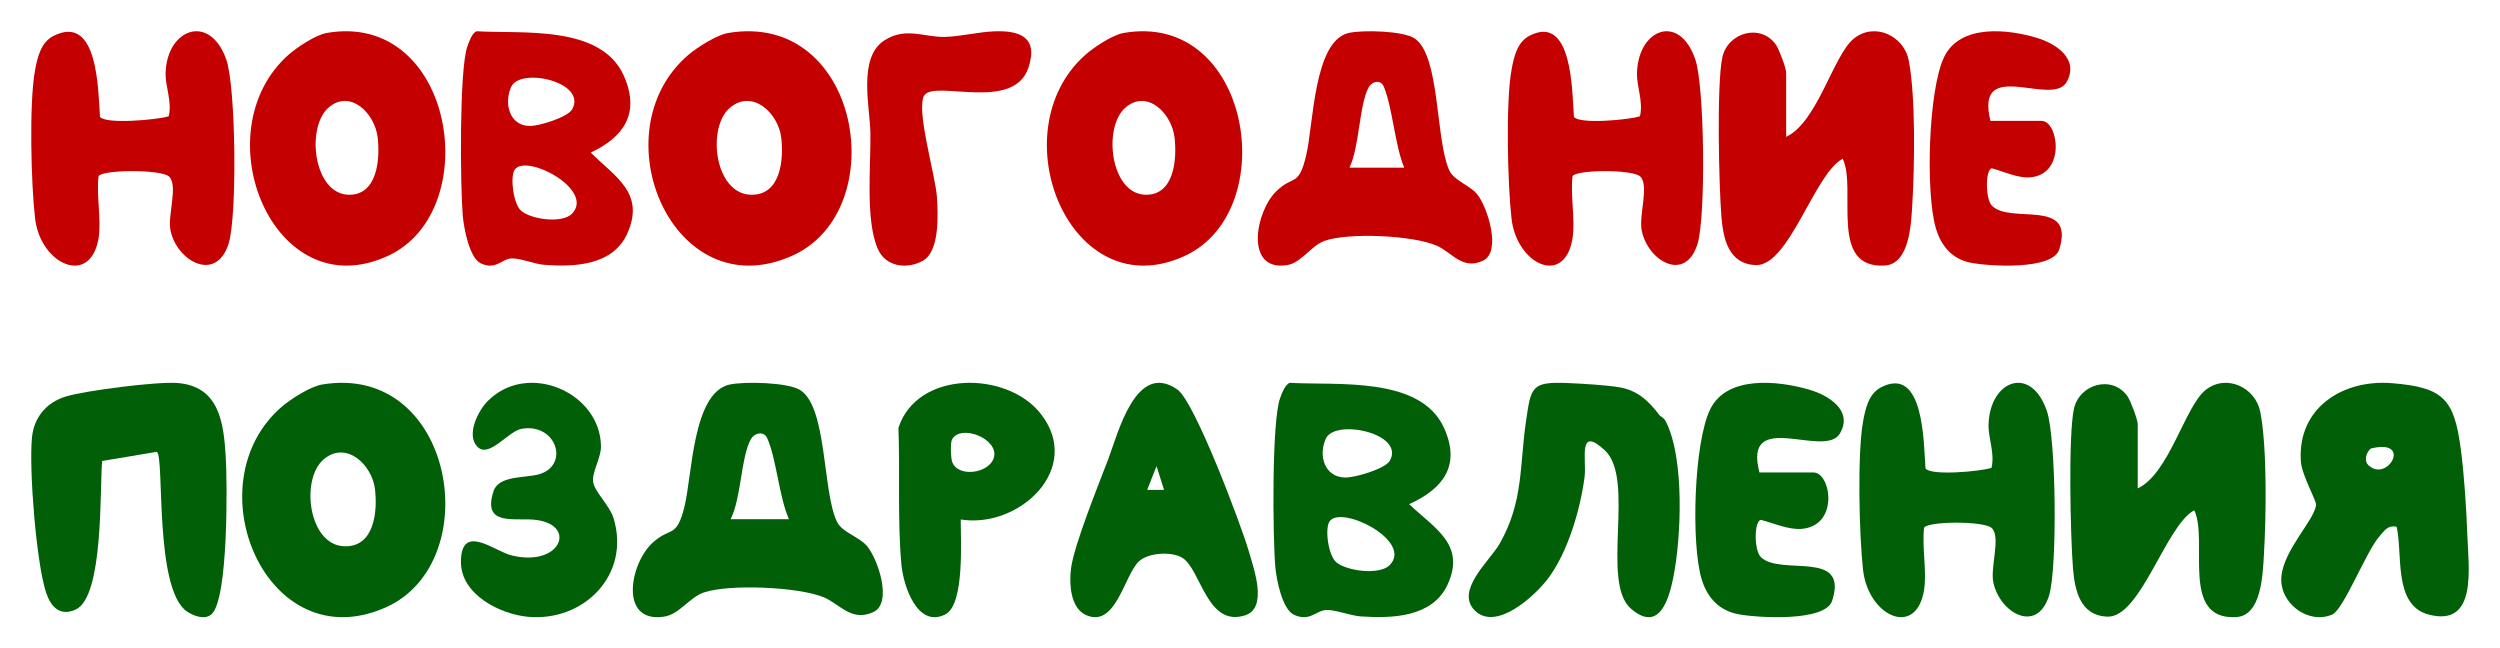 <?xml version="1.0" encoding="UTF-8"?> <svg xmlns="http://www.w3.org/2000/svg" width="320" height="83" viewBox="0 0 320 83" fill="none"><g filter="url(#filter0_d_788_531)"><path d="M225.208 56.474H232.12C234.388 56.474 235.462 63.365 230.537 63.701C228.917 63.813 226.958 62.949 225.394 62.541C224.505 62.693 224.521 66.446 225.382 67.302C227.894 69.791 236.679 66.238 234.514 72.904C233.629 75.634 224.872 75.077 222.503 74.621C220.133 74.165 218.569 72.616 217.818 70.163C216.428 65.61 216.815 52.529 218.94 48.319C221.108 44.025 227.622 44.73 231.536 45.862C233.977 46.566 237.263 48.507 235.502 51.496C233.57 54.778 223.056 48.183 225.208 56.474Z" fill="#005F07"></path><path d="M165.097 45C171.09 45.356 181.778 44.113 184.816 50.736C187.05 55.605 184.677 58.59 180.372 60.53C183.522 63.572 187.671 65.638 185.298 70.815C183.367 75.028 178.158 75.173 174.196 74.902C172.874 74.813 170.943 74.039 169.788 74.076C168.47 74.116 167.657 75.631 165.635 74.695C164.129 73.999 163.389 70.199 163.245 68.624C162.907 64.852 162.768 49.922 163.851 46.973C164.074 46.365 164.476 45.215 165.097 45ZM177.891 54.985C179.906 51.489 170.903 49.541 169.708 52.141C168.733 54.268 169.497 57.091 172.201 57.124C173.487 57.14 177.306 55.998 177.891 54.985ZM177.879 68.336C180.926 65.249 171.659 60.583 170.186 62.734C169.553 63.661 170.015 67.117 171.054 67.979C172.396 69.097 176.585 69.644 177.879 68.336Z" fill="#005F07"></path><path d="M145.784 67.853C143.89 69.628 142.838 76.424 139.019 74.732C137 73.838 136.84 70.691 137.09 68.763C137.485 65.724 140.607 58.059 141.848 54.799C143.088 51.54 145.396 42.083 150.741 45.888C152.932 47.447 158.898 63.258 159.861 66.61C160.483 68.779 162.321 73.818 159.375 74.764C154.454 76.343 153.722 68.787 151.292 67.371C149.896 66.558 146.961 66.746 145.784 67.853ZM148.037 55.665L146.84 58.704H149L148.037 55.665Z" fill="#005F07"></path><path d="M93.392 45.223C95.257 44.812 100.859 44.925 102.441 45.94C105.896 48.16 105.257 58.826 107.117 62.759C107.773 64.145 109.916 64.669 110.962 65.878C112.349 67.486 114.297 73.188 111.789 74.344C108.982 75.642 107.503 73.304 105.435 72.45C102.192 71.108 93.355 70.738 90.099 71.834C88.26 72.45 86.956 74.65 84.975 74.936C79.19 75.775 80.639 68.098 83.538 65.467C85.863 63.356 86.565 64.955 87.591 60.938C88.617 56.92 88.617 46.267 93.4 45.219L93.392 45.223ZM93.513 62.461H100.988C99.709 59.584 99.376 54.668 98.197 52.077C97.761 51.122 96.548 51.4 96.083 52.262C94.821 54.616 94.883 59.797 93.513 62.461Z" fill="#005F07"></path><path d="M41.203 45.222C58.141 42.364 62.375 67.92 49.408 73.731C34.134 80.581 24.574 57.925 36.095 48.039C37.232 47.062 39.752 45.463 41.203 45.222ZM41.428 54.797C38.448 57.327 39.464 65.731 44.037 65.922C47.904 66.084 48.338 61.518 48 58.623C47.632 55.499 44.321 52.342 41.428 54.797Z" fill="#005F07"></path><path d="M254.776 11.474H261.325C263.473 11.474 264.49 18.365 259.824 18.701C258.29 18.813 256.434 17.949 254.952 17.541C254.11 17.693 254.125 21.446 254.941 22.302C257.321 24.791 265.643 21.238 263.592 27.904C262.754 30.634 254.458 30.077 252.213 29.621C249.968 29.165 248.486 27.616 247.775 25.163C246.458 20.61 246.825 7.529 248.838 3.319C250.892 -0.975 257.063 -0.27 260.771 0.862C263.083 1.566 266.197 3.507 264.528 6.496C262.698 9.778 252.737 3.183 254.776 11.474Z" fill="#C50000"></path><path d="M172.618 0.223C174.366 -0.188 179.618 -0.075 181.101 0.94C184.34 3.16 183.741 13.826 185.485 17.759C186.1 19.145 188.109 19.669 189.09 20.878C190.39 22.486 192.216 28.188 189.864 29.344C187.233 30.642 185.847 28.304 183.908 27.45C180.867 26.108 172.583 25.738 169.53 26.834C167.806 27.45 166.583 29.65 164.726 29.936C159.303 30.774 160.662 23.098 163.379 20.467C165.559 18.356 166.217 19.955 167.179 15.938C168.141 11.921 168.141 1.266 172.626 0.219L172.618 0.223ZM172.731 17.461H179.738C178.539 14.584 178.228 9.668 177.122 7.077C176.713 6.122 175.577 6.4 175.141 7.262C173.957 9.616 174.015 14.797 172.731 17.461Z" fill="#C50000"></path><path d="M127.215 0.014C130.328 -0.119 132.98 0.622 131.647 4.648C129.762 10.339 119.779 6.245 118.341 8.162C117.143 9.759 119.752 18.503 119.923 21.178C120.07 23.456 120.299 28.199 118.101 29.395C116.104 30.477 113.386 30.189 112.363 27.867C110.754 24.206 111.471 17.226 111.413 13.051C111.366 9.715 109.765 3.375 113.2 1.17C115.93 -0.581 118.252 0.768 120.904 0.724C122.854 0.691 125.219 0.095 127.211 0.014H127.215Z" fill="#C50000"></path><path d="M61.006 1.57888e-07C66.738 0.356 76.961 -0.887 79.868 5.736C82.004 10.605 79.734 13.59 75.617 15.53C78.63 18.572 82.599 20.638 80.328 25.815C78.481 30.028 73.499 30.173 69.709 29.902C68.445 29.813 66.597 29.039 65.493 29.076C64.232 29.116 63.455 30.631 61.52 29.695C60.08 28.999 59.372 25.199 59.235 23.623C58.911 19.852 58.778 4.922 59.814 1.973C60.027 1.365 60.412 0.215 61.006 1.57888e-07ZM73.244 9.985C75.171 6.489 66.559 4.541 65.417 7.141C64.483 9.268 65.215 12.091 67.801 12.124C69.031 12.14 72.684 10.998 73.244 9.985ZM73.233 23.336C76.146 20.249 67.283 15.583 65.874 17.734C65.268 18.661 65.71 22.117 66.704 22.979C67.988 24.097 71.995 24.644 73.233 23.336Z" fill="#C50000"></path><path d="M273.632 58.514C277.676 56.605 279.665 47.999 282.336 45.902C285.006 43.805 288.711 45.621 289.315 48.713C290.216 53.329 290.067 62.299 289.774 67.151C289.629 69.565 289.455 74.798 286.247 74.987C278.999 75.42 282.716 65.17 280.868 61.317C277.238 63.213 274.004 75.087 269.742 74.93C266.231 74.802 265.57 71.522 265.343 68.743C265.02 64.741 264.722 51.861 265.454 48.368C266.124 45.16 270.354 43.937 272.326 46.732C272.723 47.298 273.628 49.74 273.628 50.281V58.502L273.632 58.514Z" fill="#005F07"></path><path d="M61.093 53.174C59.645 51.649 61.189 48.567 62.455 47.307C67.596 42.192 76.814 46.229 76.925 53.094C76.949 54.647 75.707 56.502 75.93 57.746C76.153 58.989 78.047 60.736 78.529 62.305C80.762 69.581 74.716 75.593 67.608 74.953C64.034 74.631 59.016 72.12 59 67.963C58.98 62.844 63.29 66.547 65.447 67.082C71.707 68.639 73.892 63.295 68.723 62.563C66.024 62.181 61.666 63.517 63.167 58.881C63.831 56.82 67.23 57.211 68.977 56.712C72.945 55.581 71.254 50.14 66.793 50.88C65.053 51.166 62.582 54.732 61.097 53.174H61.093Z" fill="#005F07"></path><path d="M20.084 53.83L13.074 55.005C12.754 58.527 13.293 72.367 9.698 74.014C7.645 74.953 6.49 73.642 5.895 71.835C4.641 68.025 3.698 56.065 4.09 52.015C4.341 49.417 5.939 47.514 8.42 46.754C10.9 45.995 20.088 44.819 22.701 45.023C28.017 45.435 28.625 49.992 28.892 54.414C29.096 57.752 29.24 72.667 27.079 74.621C26.216 75.401 24.71 74.829 23.871 74.226C19.729 71.231 21.075 54.542 20.08 53.826L20.084 53.83Z" fill="#005F07"></path><path d="M228.632 13.514C232.676 11.605 234.665 2.999 237.336 0.902C240.006 -1.195 243.711 0.621 244.315 3.713C245.216 8.329 245.067 17.299 244.774 22.151C244.629 24.565 244.455 29.798 241.247 29.987C233.999 30.42 237.716 20.17 235.868 16.317C232.238 18.213 229.004 30.087 224.742 29.93C221.231 29.802 220.57 26.522 220.343 23.743C220.02 19.741 219.722 6.861 220.454 3.368C221.124 0.16 225.354 -1.063 227.326 1.732C227.723 2.298 228.628 4.74 228.628 5.281V13.502L228.632 13.514Z" fill="#C50000"></path><path d="M201.282 26.52C200.257 32.732 194.14 29.846 193.475 23.98C192.979 19.634 192.718 9.123 193.475 4.944C193.768 3.339 194.177 1.41 195.756 0.587C201.311 -2.311 201.22 7.78 201.464 10.957C202.166 11.942 208.622 11.327 209.915 10.882C210.362 9.003 209.49 7.123 209.535 5.339C209.688 -0.307 214.966 -2.382 217.007 3.63C218.185 7.098 218.363 23.772 217.28 27.231C215.718 32.237 210.911 29.398 210.139 25.501C209.754 23.555 211.11 19.768 209.969 18.608C208.99 17.614 201.278 17.718 201.278 18.62C201.001 21.04 201.658 24.217 201.278 26.52H201.282Z" fill="#C50000"></path><path d="M246.282 71.52C245.257 77.732 239.14 74.847 238.475 68.98C237.979 64.635 237.718 54.123 238.475 49.944C238.768 48.339 239.177 46.41 240.756 45.587C246.311 42.689 246.22 52.78 246.464 55.957C247.166 56.942 253.622 56.327 254.915 55.882C255.362 54.003 254.49 52.123 254.535 50.339C254.688 44.693 259.966 42.618 262.007 48.63C263.185 52.098 263.363 68.772 262.28 72.231C260.718 77.237 255.911 74.397 255.139 70.501C254.754 68.555 256.11 64.768 254.969 63.608C253.99 62.614 246.278 62.718 246.278 63.62C246.001 66.04 246.658 69.217 246.278 71.52H246.282Z" fill="#005F07"></path><path d="M41.81 0.222C58.097 -2.636 62.168 22.92 49.7 28.731C35.014 35.581 25.821 12.925 36.899 3.039C37.992 2.062 40.416 0.463 41.81 0.222ZM42.027 9.797C39.161 12.327 40.138 20.731 44.535 20.922C48.253 21.084 48.671 16.518 48.346 13.623C47.992 10.499 44.809 7.342 42.027 9.797Z" fill="#C50000"></path><path d="M212.357 49.078C212.585 49.377 212.944 49.381 213.274 50.047C215.615 54.769 215.218 64.8 214.17 69.981C213.583 72.875 212.319 76.97 208.773 73.924C204.835 70.541 209.365 57.335 205.435 53.661C201.91 50.363 203.098 54.879 202.831 56.998C202.307 61.151 200.685 66.683 198.162 70.036C196.492 72.256 191.463 76.915 188.733 74.101C186.253 71.544 190.762 67.715 191.979 65.554C195.013 60.174 194.493 55.662 195.326 49.933C195.968 45.544 195.998 44.844 200.579 45.026C202.345 45.093 205.574 45.291 207.222 45.56C209.589 45.948 210.992 47.292 212.361 49.074L212.357 49.078Z" fill="#005F07"></path><path d="M122.978 62.495C122.946 64.997 123.518 73.403 120.981 74.654C117.362 76.439 115.62 70.869 115.38 68.268C114.872 62.715 115.208 56.392 115 50.771C117.378 43.377 128.867 43.445 133.198 48.943C138.734 55.978 130.428 63.694 122.978 62.495ZM121.873 52.225C121.625 52.66 121.697 54.508 121.861 55.054C122.494 57.169 126.657 56.655 127.225 54.54C127.858 52.185 123.014 50.233 121.873 52.225Z" fill="#005F07"></path><path d="M143.81 0.222C160.097 -2.636 164.168 22.92 151.7 28.731C137.014 35.581 127.821 12.925 138.899 3.039C139.992 2.062 142.416 0.463 143.81 0.222ZM144.027 9.797C141.162 12.327 142.138 20.731 146.535 20.922C150.253 21.084 150.671 16.518 150.346 13.623C149.992 10.499 146.809 7.342 144.027 9.797Z" fill="#C50000"></path><path d="M93.203 0.222C110.141 -2.636 114.375 22.92 101.408 28.731C86.134 35.581 76.574 12.925 88.095 3.039C89.232 2.062 91.752 0.463 93.203 0.222ZM93.428 9.797C90.448 12.327 91.464 20.731 96.037 20.922C99.903 21.084 100.338 16.518 100 13.623C99.632 10.499 96.321 7.342 93.428 9.797Z" fill="#C50000"></path><path d="M12.613 26.52C11.547 32.732 5.186 29.846 4.494 23.98C3.978 19.634 3.707 9.123 4.494 4.944C4.799 3.339 5.224 1.41 6.866 0.587C12.643 -2.311 12.549 7.78 12.802 10.957C13.533 11.942 20.247 11.327 21.592 10.882C22.056 9.003 21.149 7.123 21.197 5.339C21.356 -0.307 26.844 -2.382 28.968 3.63C30.193 7.098 30.378 23.772 29.251 27.231C27.627 32.237 22.628 29.398 21.824 25.501C21.424 23.555 22.834 19.768 21.648 18.608C20.629 17.614 12.609 17.718 12.609 18.62C12.321 21.04 13.004 24.217 12.609 26.52H12.613Z" fill="#C50000"></path><path d="M306.761 63.419C305.568 63.207 305.198 63.954 304.546 64.681C302.922 66.499 299.98 74.003 298.557 74.644C295.517 76.012 291.71 73.231 292.018 69.799C292.325 66.368 296.186 62.643 296.456 60.662C296.538 60.053 294.618 56.888 294.504 54.984C294.089 48.191 299.882 44.543 306.15 45.046C312.763 45.573 314.125 47.084 314.974 53.416C315.405 56.642 315.704 61.152 315.815 64.424C315.959 68.619 317.165 76.323 310.864 74.664C306.294 73.459 307.578 66.879 306.77 63.419H306.761ZM303.168 55.556C305.604 57.835 308.866 52.092 303.475 53.407C302.868 53.893 302.548 54.976 303.168 55.556Z" fill="#005F07"></path></g><defs><filter id="filter0_d_788_531" x="0" y="0" width="320" height="83" filterUnits="userSpaceOnUse" color-interpolation-filters="sRGB"><feFlood flood-opacity="0" result="BackgroundImageFix"></feFlood><feColorMatrix in="SourceAlpha" type="matrix" values="0 0 0 0 0 0 0 0 0 0 0 0 0 0 0 0 0 0 127 0" result="hardAlpha"></feColorMatrix><feOffset dy="4"></feOffset><feGaussianBlur stdDeviation="2"></feGaussianBlur><feComposite in2="hardAlpha" operator="out"></feComposite><feColorMatrix type="matrix" values="0 0 0 0 0 0 0 0 0 0 0 0 0 0 0 0 0 0 0.25 0"></feColorMatrix><feBlend mode="normal" in2="BackgroundImageFix" result="effect1_dropShadow_788_531"></feBlend><feBlend mode="normal" in="SourceGraphic" in2="effect1_dropShadow_788_531" result="shape"></feBlend></filter></defs></svg> 